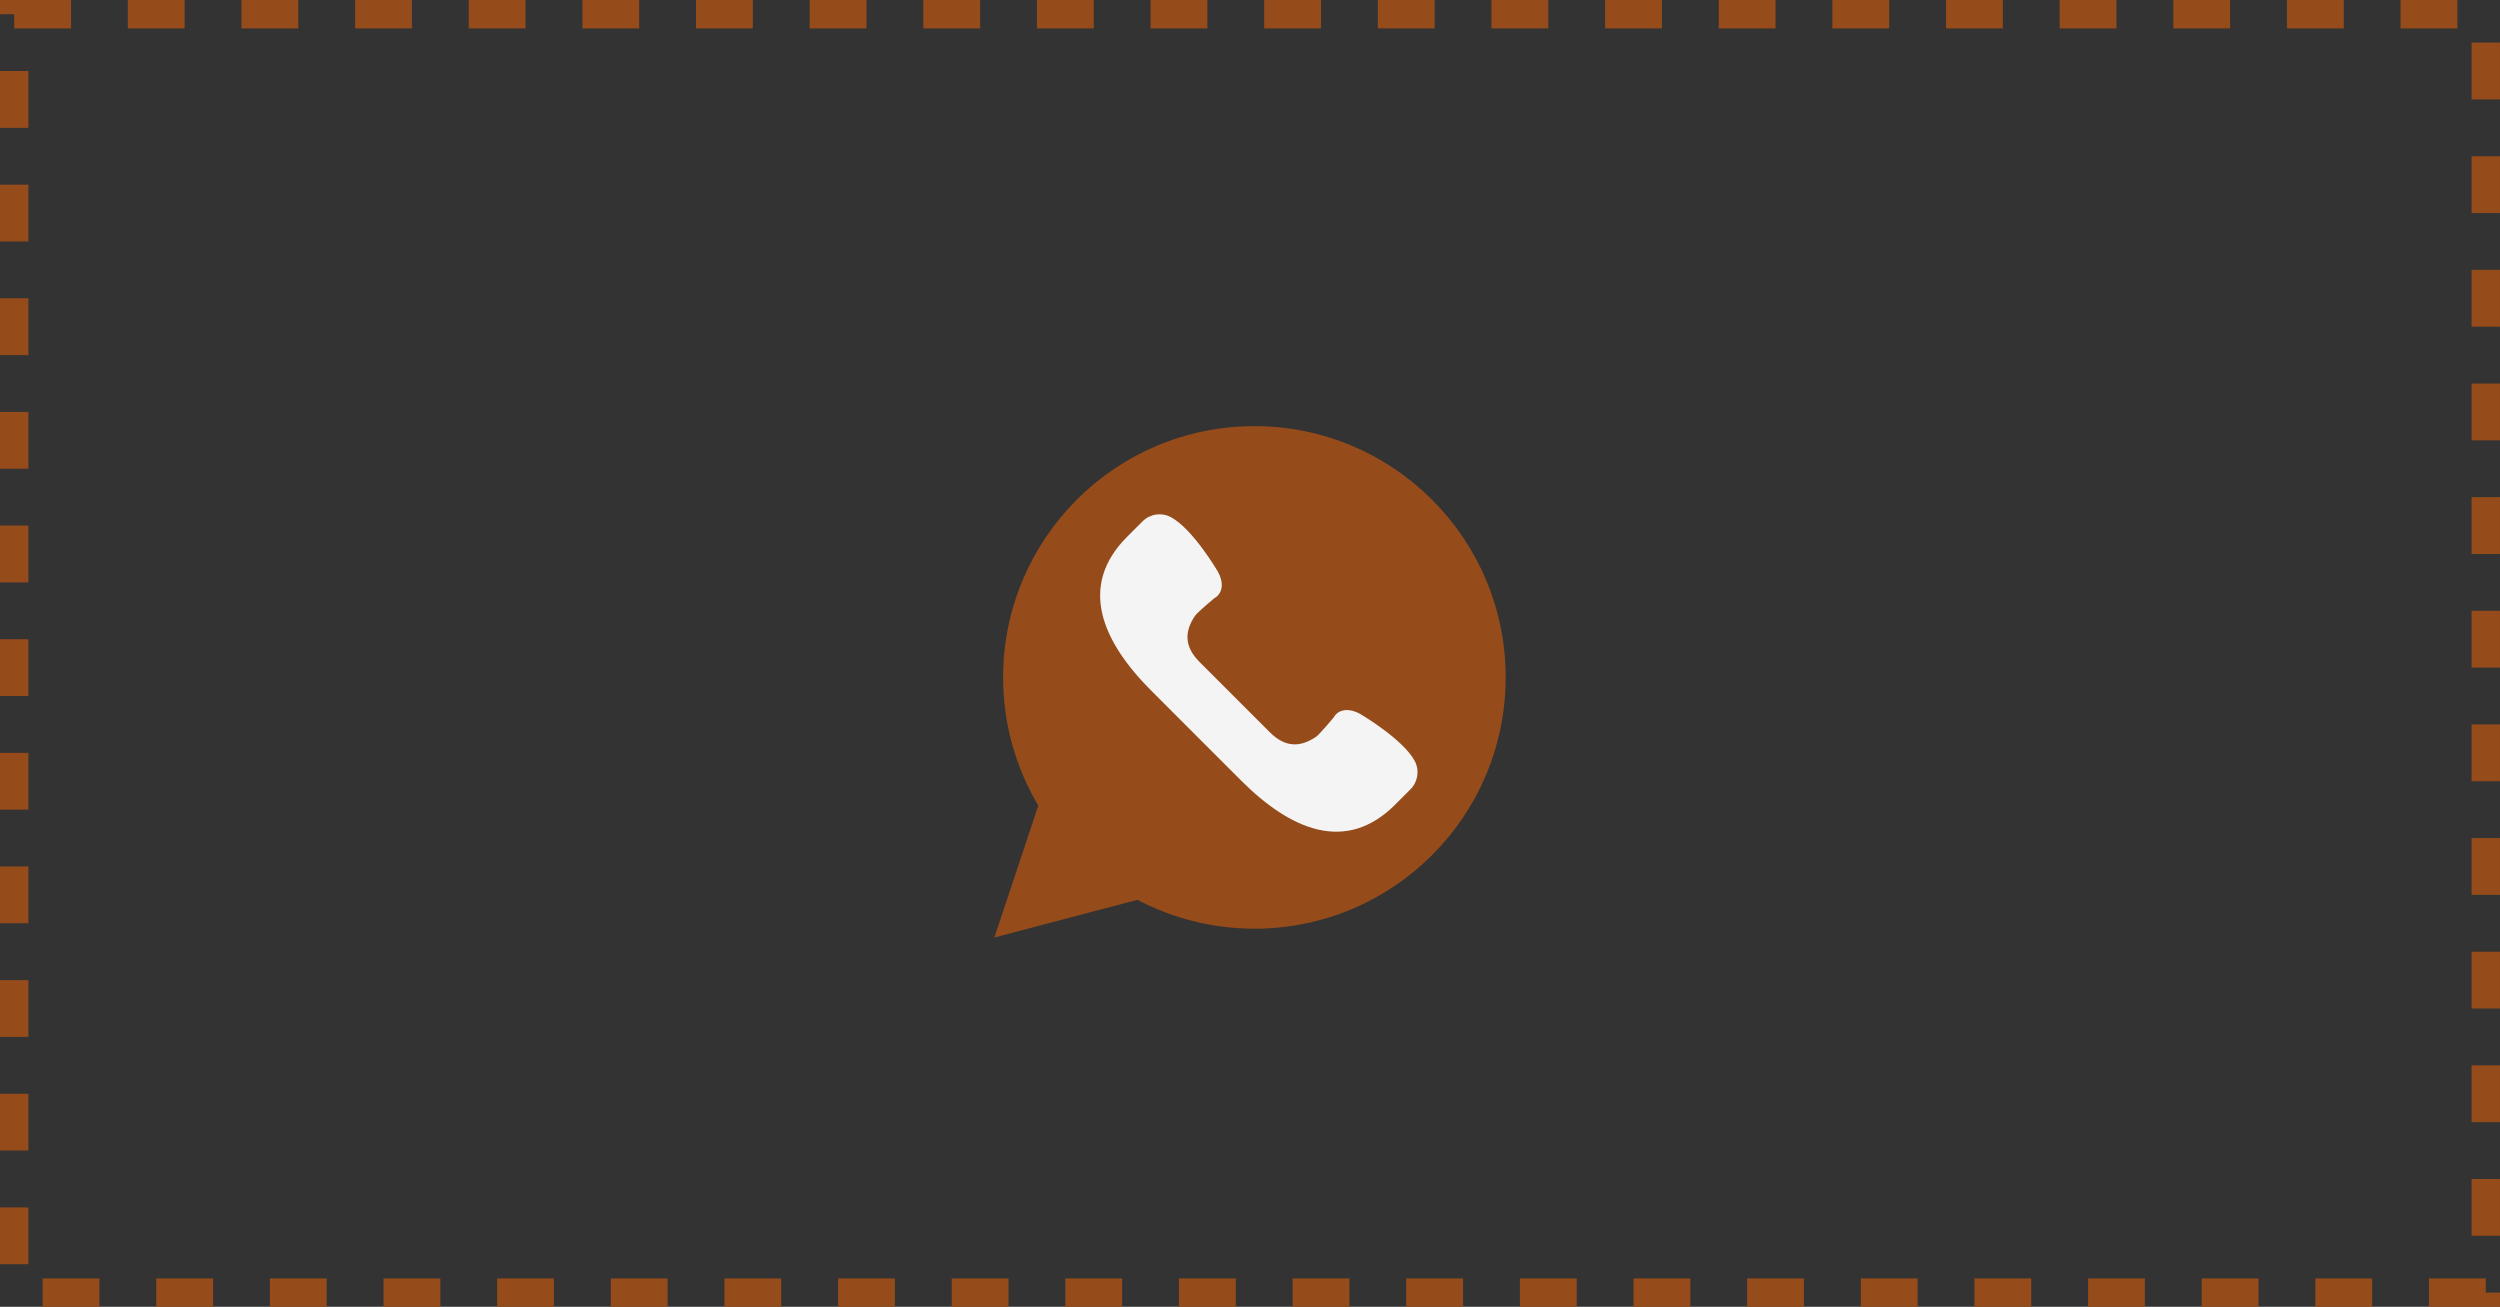 <?xml version="1.0" encoding="UTF-8"?> <svg xmlns="http://www.w3.org/2000/svg" width="88" height="46" viewBox="0 0 88 46" fill="none"><rect x="0" y="0" width="88" height="46" fill="#333333" stroke="none"/><rect x="0.5" y="0.5" width="87" height="45" stroke="#954B1A" stroke-dasharray="2 2"></rect><path d="M35 33L36.548 28.356C35.763 27.035 35.31 25.493 35.31 23.845C35.31 18.96 39.27 15 44.155 15C49.04 15 53 18.96 53 23.845C53 28.73 49.04 32.69 44.155 32.69C42.669 32.69 41.269 32.321 40.04 31.674L35 33Z" fill="#954B1A"></path><path d="M49.799 26.788C49.39 26.017 47.884 25.134 47.884 25.134C47.543 24.94 47.132 24.918 46.938 25.264C46.938 25.264 46.448 25.851 46.324 25.936C45.755 26.321 45.229 26.306 44.697 25.774L43.462 24.539L42.226 23.303C41.695 22.772 41.68 22.245 42.065 21.676C42.149 21.552 42.736 21.063 42.736 21.063C43.082 20.868 43.061 20.457 42.866 20.116C42.866 20.116 41.984 18.61 41.212 18.202C40.884 18.028 40.48 18.089 40.218 18.351L39.672 18.897C37.942 20.628 38.794 22.582 40.525 24.312L42.106 25.894L43.688 27.476C45.419 29.207 47.373 30.059 49.104 28.328L49.649 27.783C49.912 27.52 49.972 27.116 49.799 26.788Z" fill="#F4F4F4"></path></svg> 